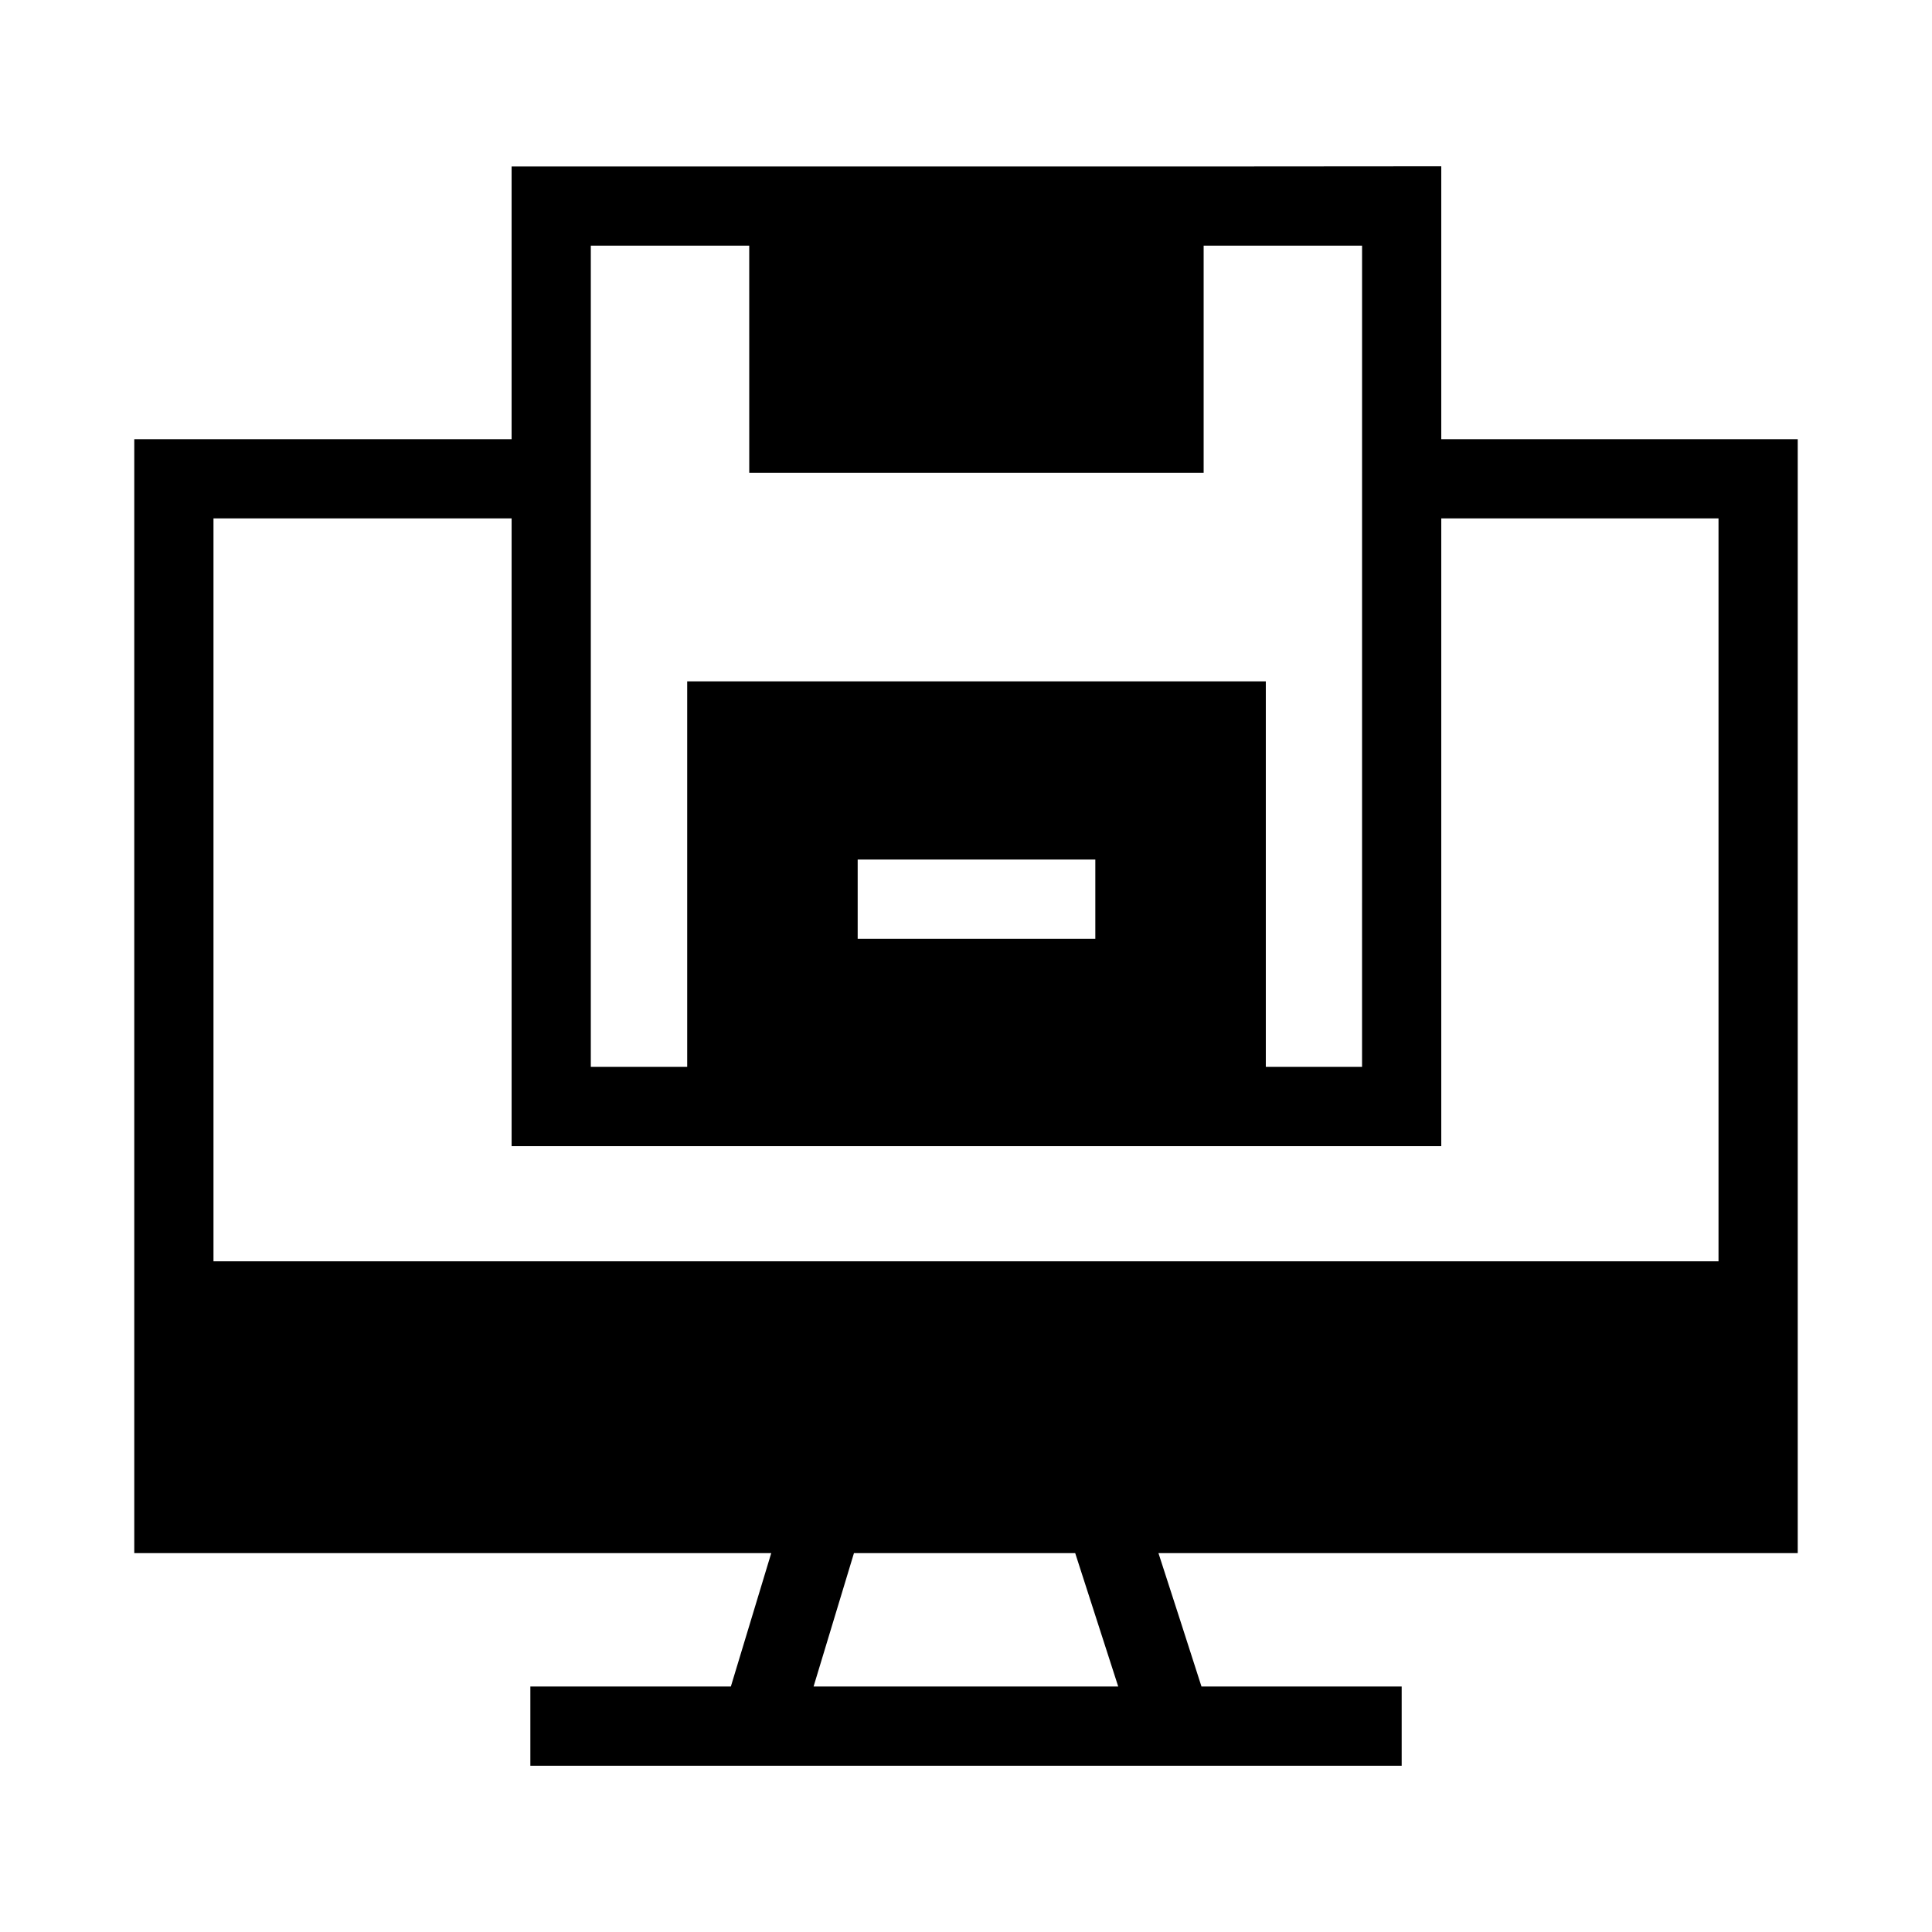 <?xml version="1.0" encoding="UTF-8"?>
<!-- Uploaded to: ICON Repo, www.svgrepo.com, Generator: ICON Repo Mixer Tools -->
<svg fill="#000000" width="800px" height="800px" version="1.1" viewBox="144 144 512 512" xmlns="http://www.w3.org/2000/svg">
 <path d="m525.95 188.07c-82.125 0.105-164.25 0.012-246.37 0.043v72.285h-99.996v295.2h168.8c-3.574 11.777-7.141 23.559-10.699 35.344h-53.137v20.992h230.91v-20.992h-53.055c-3.781-11.785-7.578-23.566-11.398-35.344h169.41v-295.2h-94.465zm-225.38 21.031h41.984l0.004 60.191h120.42v-60.188c13.996 0 27.988 0.004 41.984 0l-0.004 217.63h-25.504v-102.17h-153.34v102.17h-25.543zm-99.996 72.285h79.008v166.34h246.37v-166.34h73.473v196.88h-398.85zm170.72 90.406h62.977v20.992h-62.977zm-0.984 183.8h58.629c3.809 11.777 7.59 23.562 11.398 35.344h-80.73c3.57-11.781 7.133-23.562 10.699-35.344z"/>
</svg>